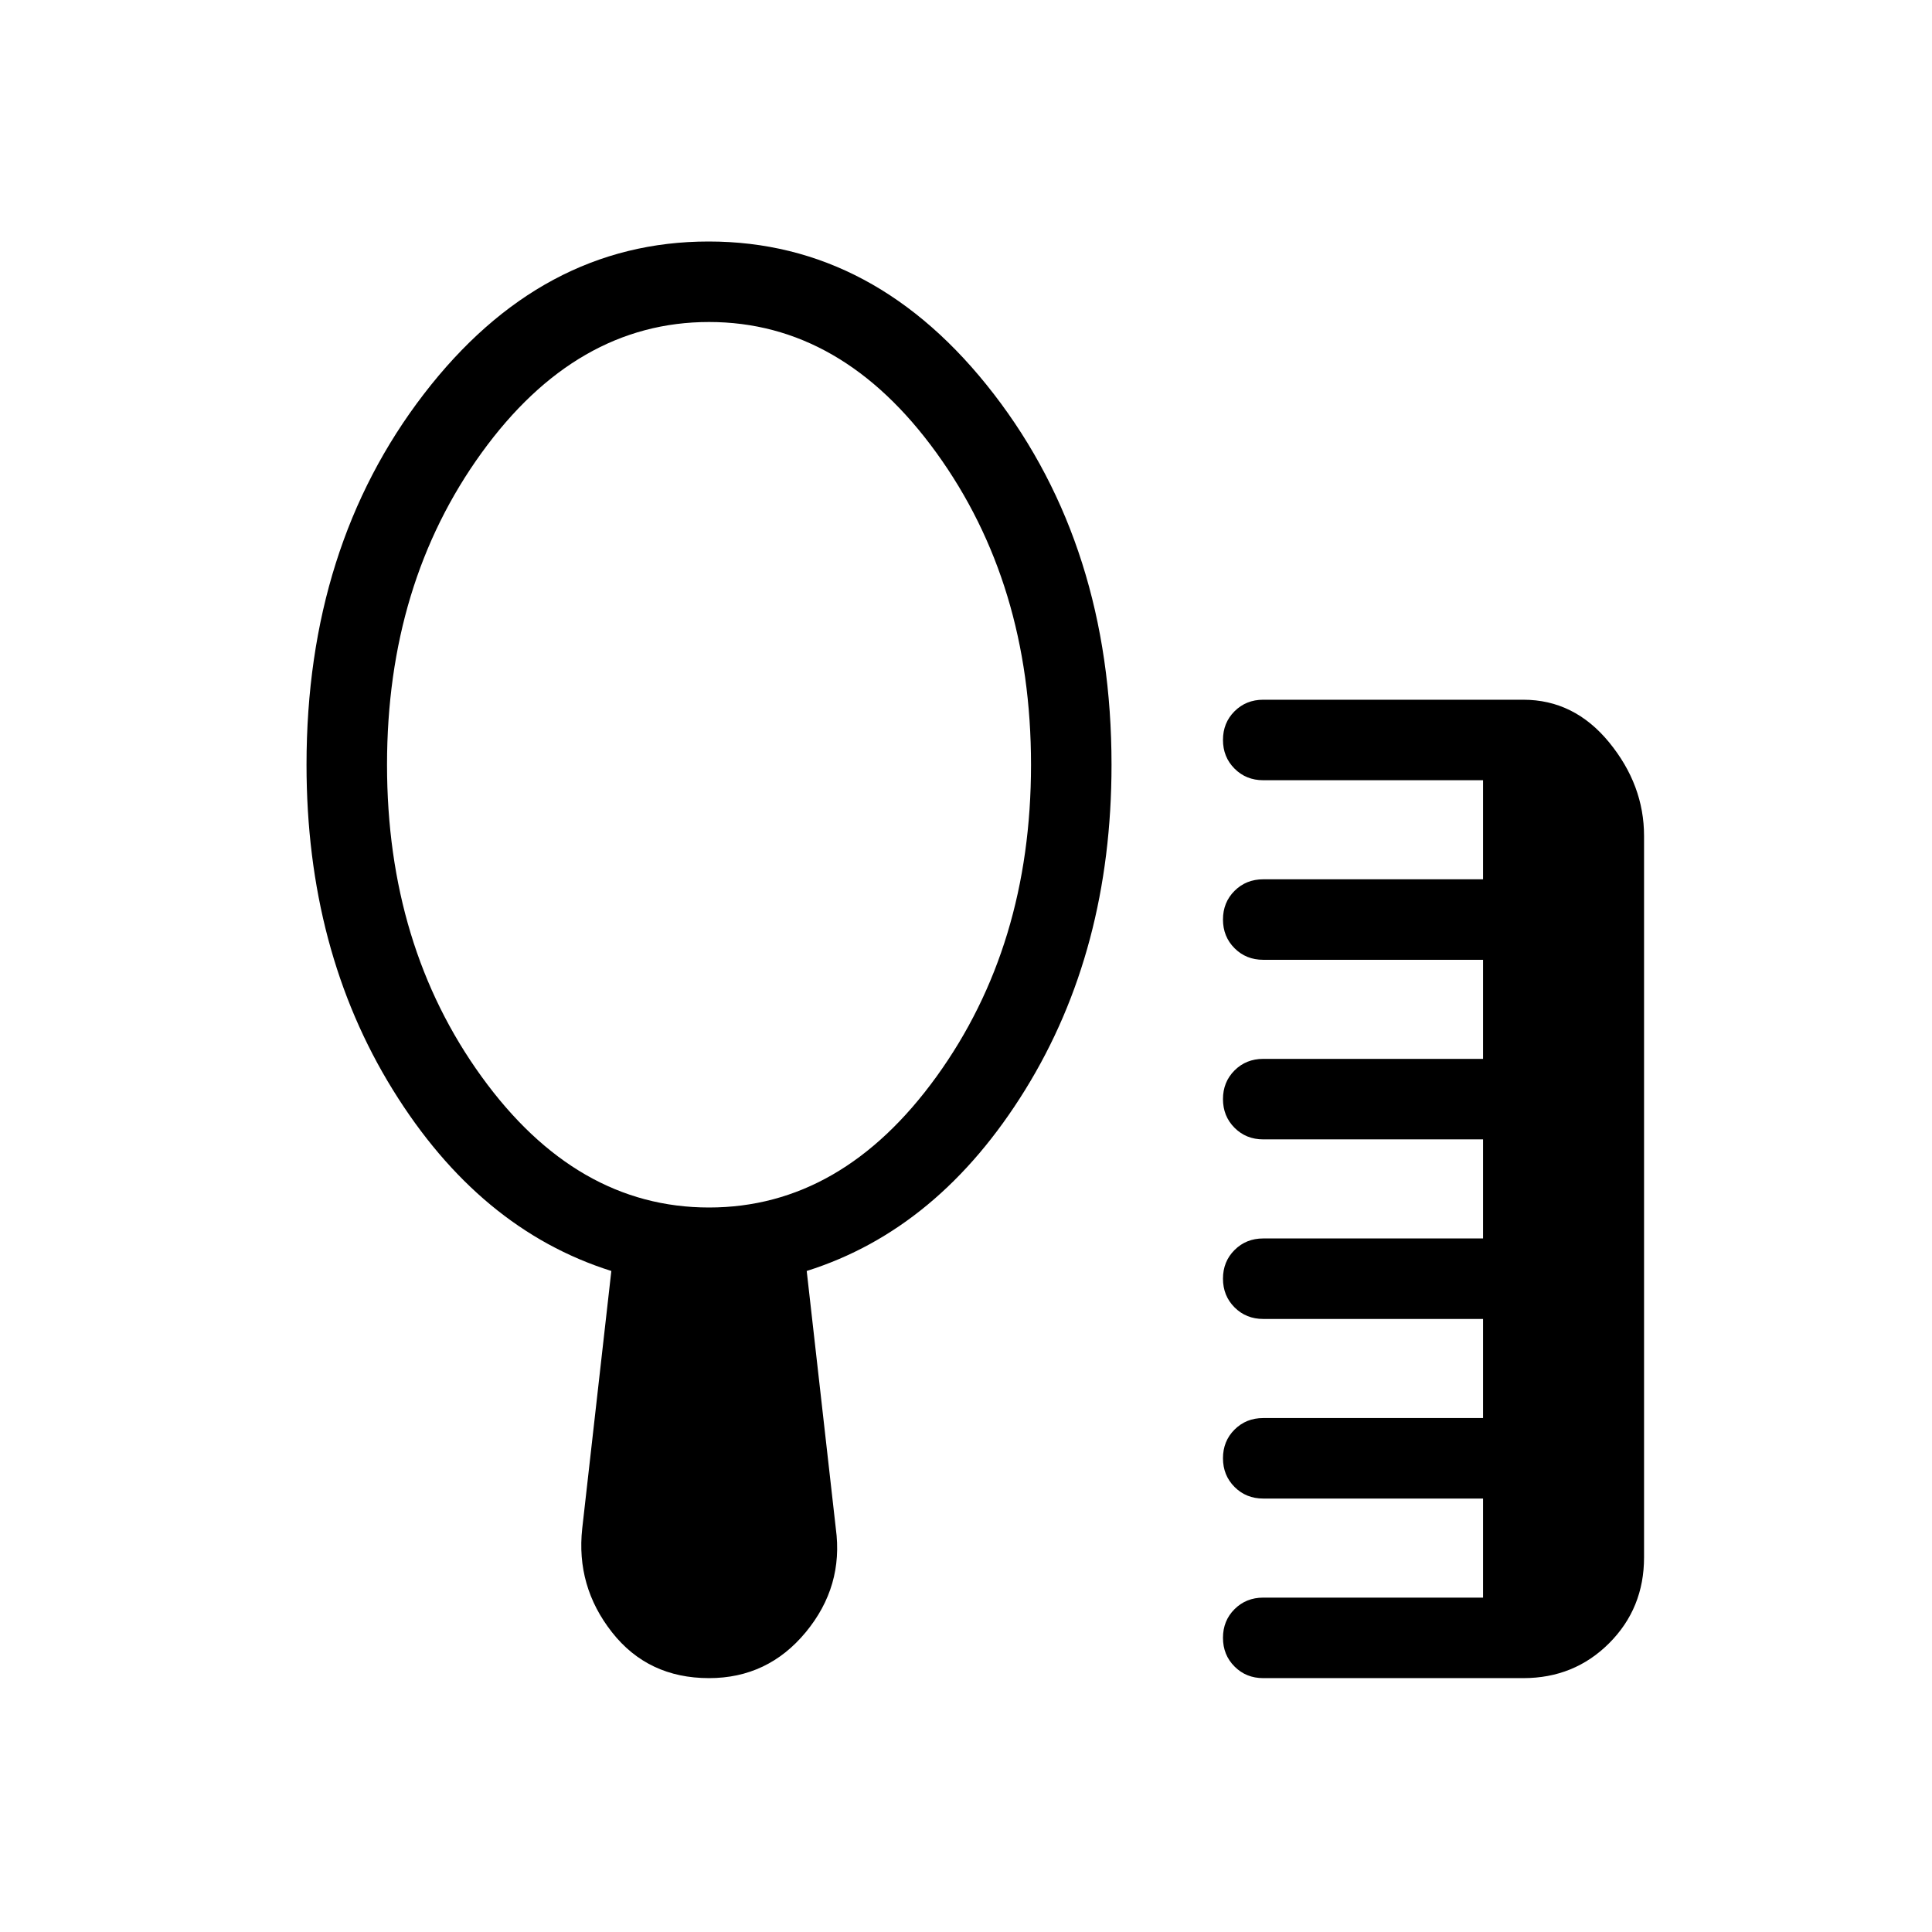 <svg xmlns="http://www.w3.org/2000/svg" height="24px" viewBox="0 -960 960 960" width="24px" fill="#000000"><path d="M627.69-126.15q-8.5 0-14.25-5.76t-5.75-14.27q0-8.51 5.75-14.24t14.25-5.73h109.23v-49.23H627.69q-8.5 0-14.25-5.76t-5.75-14.27q0-8.51 5.75-14.24t14.25-5.73h109.23v-49.24H627.69q-8.5 0-14.25-5.75-5.75-5.76-5.75-14.27t5.75-14.24q5.75-5.74 14.25-5.74h109.23v-49.23H627.69q-8.5 0-14.25-5.75-5.75-5.76-5.75-14.27t5.75-14.25q5.75-5.73 14.25-5.73h109.23v-49.23H627.69q-8.5 0-14.25-5.75-5.75-5.76-5.75-14.27 0-8.52 5.75-14.25t14.25-5.73h109.23v-49.23H627.69q-8.5 0-14.25-5.76-5.75-5.75-5.75-14.27 0-8.51 5.75-14.24t14.25-5.73h129.23q25.31 0 42.66 21.19 17.34 21.2 17.34 46.5v358.47q0 25.3-17.34 42.65-17.35 17.35-42.66 17.35H627.69ZM352.31-360q66 0 113-65t47-155q0-90-47-155t-113-65q-66 0-113 65t-47 155q0 90 47 155t113 65Zm0 233.85q-30.31 0-48.23-22.81-17.93-22.81-14.77-51.58l14.46-127.92q-65.69-20.69-108.58-90.04-42.88-69.35-42.88-161.5 0-108.33 58.28-184.17Q268.87-840 352.13-840q83.25 0 141.72 75.83 58.46 75.84 58.46 184.17 0 92.15-42.89 161.5-42.88 69.35-108.57 90.04l14.46 127.92q3.92 28.77-14.94 51.58t-48.06 22.81Z"></path></svg>